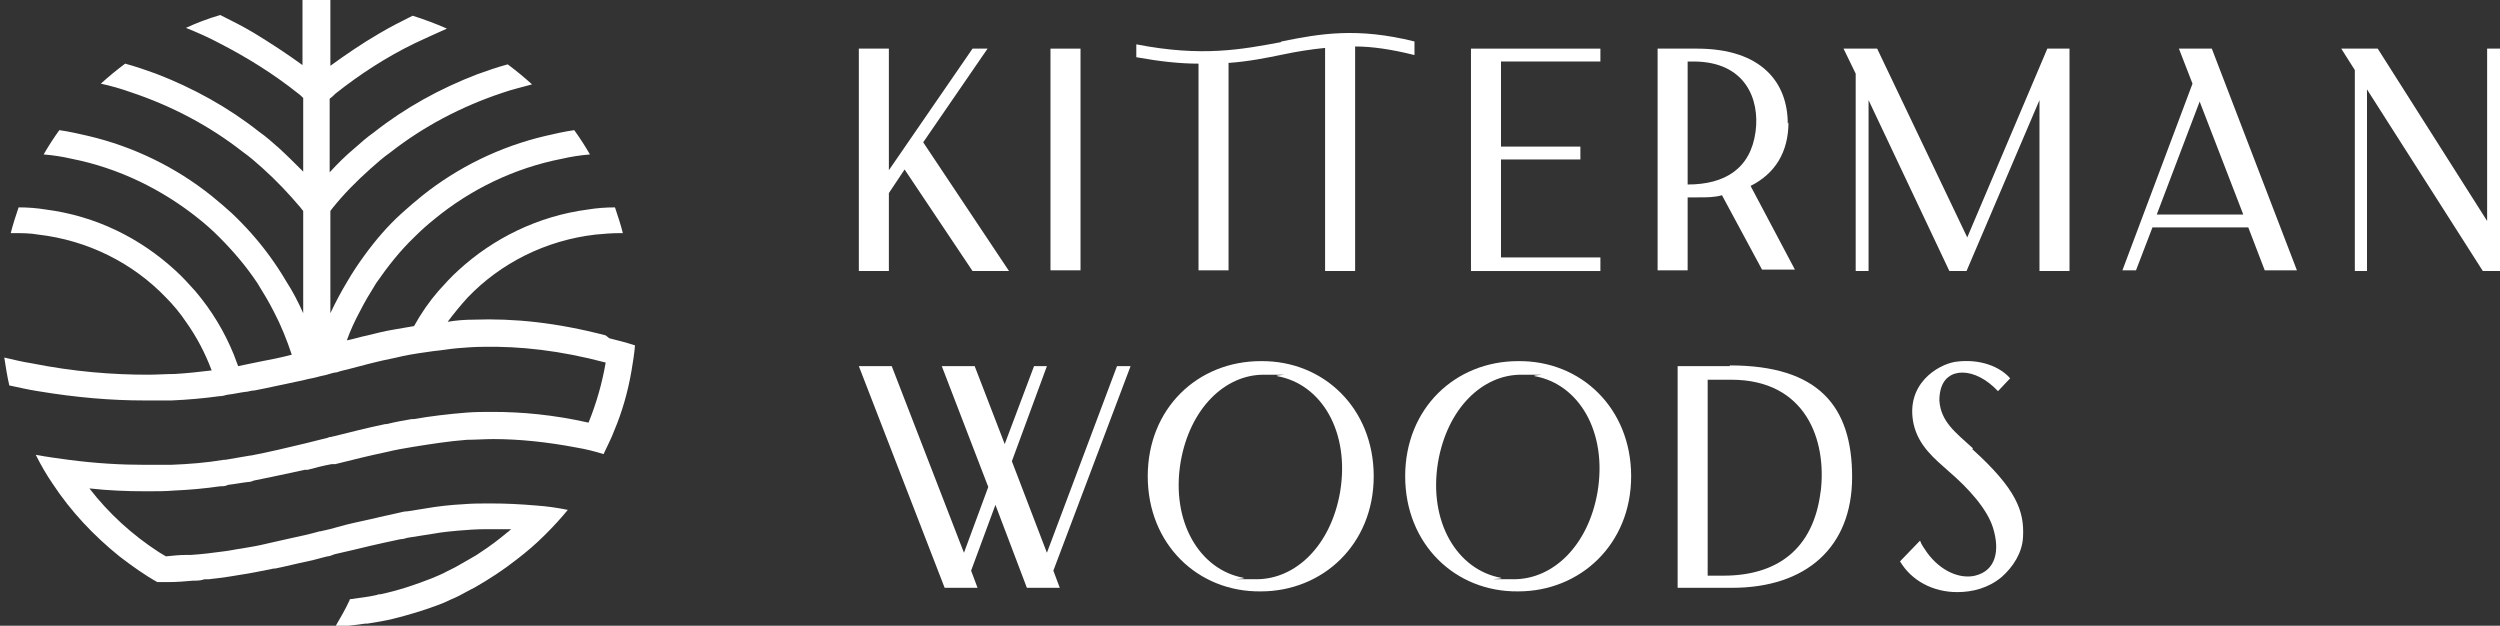 <?xml version="1.0" encoding="UTF-8"?>
<svg id="Layer_1" data-name="Layer 1" xmlns="http://www.w3.org/2000/svg" version="1.1" viewBox="0 0 349.6 87.5">
  <rect x="0" y="0" width="349.6" height="87.5" fill="#333333" stroke="none"/>
  <defs>
    <style>
      .cls-1 {
        fill: #fff;
        stroke-width: 0px;
      }
    </style>
  </defs>
  <polygon class="cls-1" points="156.2 51.2 146.4 77.3 141.5 64.5 146.4 51.2 144.6 51.2 140.5 62.1 136.3 51.2 131.7 51.2 138.2 68.1 134.8 77.3 124.7 51.2 120.1 51.2 132.1 82.2 136.7 82.2 135.8 79.8 139.2 70.6 143.6 82.2 148.2 82.2 147.3 79.8 158.1 51.2 156.2 51.2"/>
  <path class="cls-1" d="M187.4,68.8c-1.3,7.5-6.2,12.2-11.7,12.2s-1.2,0-1.8-.2c-6.1-1.1-10.2-7.8-8.8-16.2,1.3-7.5,6.2-12.2,11.6-12.2s1.3,0,1.9.2c6.2,1.1,10.2,7.8,8.8,16.2M176.3,50.5c-8.8,0-15.8,6.6-15.8,16.1s7,16.2,15.8,16.1c8.7,0,15.8-6.6,15.8-16.1s-7-16.2-15.8-16.1"/>
  <path class="cls-1" d="M254.6,68.7c-1,8.2-6.2,11.8-13.6,11.8h-2.2v-27.4h3.3c10.4,0,13.4,8.4,12.5,15.7M241.9,51.2h-7.3v31h7.6c10.3,0,16.8-5.6,16.8-15.5s-4.7-15.6-17.1-15.6"/>
  <path class="cls-1" d="M275.9,62.7c-2.4-2.2-4.5-3.7-4.7-6.7,0-1.2.3-2.6,1.3-3.3.5-.4,1.2-.6,1.9-.6,1.6,0,3.4.9,5,2.6l1.7-1.8c-1.4-1.6-4.2-2.8-7.7-2.3-2.4.4-7,3.1-5.8,8.7.7,3.1,3,4.9,4.9,6.6,2.8,2.4,5.4,5.3,6.2,7.9,1,3.2.4,6-2.5,6.7-2.1.5-4.8-.6-6.7-3.2-.4-.6-.8-1.1-1-1.7l-2.8,2.9c1.6,2.7,4.6,4.3,8,4.3,2.2,0,4.4-.6,6.2-2.1,1.6-1.4,2.9-3.4,3-5.6.2-3.6-.9-6.7-7.1-12.3"/>
  <path class="cls-1" d="M223.4,68.8c-1.3,7.5-6.2,12.2-11.7,12.2s-1.2,0-1.8-.2c-6.1-1.1-10.2-7.8-8.8-16.2,1.3-7.5,6.2-12.2,11.6-12.2s1.3,0,1.9.2c6.2,1.1,10.2,7.8,8.8,16.2M212.3,50.5c-8.8,0-15.8,6.6-15.8,16.1s7,16.2,15.8,16.1c8.7,0,15.8-6.6,15.8-16.1s-7-16.2-15.8-16.1"/>
  <rect class="cls-1" x="146.9" y="6.8" width="4.2" height="31"/>
  <polygon class="cls-1" points="138.1 6.8 136 6.8 124.3 23.8 124.3 6.8 120.1 6.8 120.1 37.9 124.3 37.9 124.3 27 126.5 23.7 136 37.9 141.1 37.9 129.1 19.9 138.1 6.8"/>
  <polygon class="cls-1" points="205.7 37.9 223.8 37.9 223.8 36 209.9 36 209.9 22.3 221 22.3 221 20.5 209.9 20.5 209.9 8.6 223.8 8.6 223.8 6.8 205.7 6.8 205.7 37.9"/>
  <path class="cls-1" d="M236,25.9h0V8.6h.8c7.3,0,9.3,5.3,8.7,9.8-.7,5.2-4.3,7.4-9.5,7.4M250,17.3c0-5.7-3.6-10.5-12.7-10.5h-5.5v31h4.2v-10.2h1.5c1.2,0,2.3,0,3.3-.3l5.6,10.4h4.6l-6.2-11.7c3.4-1.7,5.3-4.7,5.3-8.9"/>
  <polygon class="cls-1" points="275.1 33.2 262.5 6.8 257.8 6.8 259.5 10.3 259.5 37.9 261.3 37.9 261.3 14 272.6 37.9 275 37.9 285.2 14 285.2 37.9 289.4 37.9 289.4 6.8 286.3 6.8 275.1 33.2"/>
  <path class="cls-1" d="M301.6,30l6-15.8,6.1,15.8h-12ZM304.7,6.8l1.9,4.9-9.8,26.1h1.9l2.3-6h13.4l2.3,6h4.5l-11.9-31h-4.5Z"/>
  <polygon class="cls-1" points="347.8 6.8 347.8 30.9 332.5 6.8 327.4 6.8 329.3 9.8 329.3 37.9 331 37.9 331 12.5 347.2 37.9 349.6 37.9 349.6 6.8 347.8 6.8"/>
  <path class="cls-1" d="M179.1,5.9c-5.4,1-11,2.1-20.2.3v1.8c3.3.6,6.1.9,8.7.9v28.9h4.2V8.8c2.8-.2,5.3-.7,7.7-1.2,1.9-.4,3.8-.7,5.8-.9v31.2h4.2V6.5c2.4,0,5.1.4,8.3,1.2v-1.9c-8-2-13.2-1.1-18.6,0"/>
  <path class="cls-1" d="M84.7,46.9c-6.9-1.8-12.9-2.4-18.4-2.2-1.3,0-2.5.1-3.7.3,0,0,0,0,0,0,0,0,0,0,0,0,.9-1.2,1.8-2.3,2.8-3.4,4.6-4.8,10.9-8,17.9-8.8,1.1-.1,2.2-.2,3.4-.2s.2,0,.4,0c-.3-1.2-.7-2.4-1.1-3.6-1.3,0-2.6.1-3.8.3-6.9.9-13.2,4-18.1,8.5-1,.9-1.9,1.9-2.8,2.9-1.3,1.5-2.4,3.1-3.4,4.9-1,.2-1.9.3-2.9.5-1.2.2-2.4.5-3.6.8-1,.2-1.9.5-2.9.7.5-1.4,1.1-2.7,1.8-4,.7-1.4,1.5-2.7,2.3-4,1.6-2.3,3.3-4.5,5.4-6.5.9-.9,1.8-1.7,2.8-2.5,5-4.1,11.1-7.1,17.8-8.4,1.3-.3,2.6-.5,3.9-.6-.7-1.2-1.4-2.3-2.2-3.4-1.4.2-2.7.5-4,.8-6.4,1.5-12.3,4.4-17.3,8.4-1,.8-1.9,1.6-2.8,2.4-2,1.8-3.7,3.8-5.3,6-.8,1.1-1.6,2.3-2.3,3.5-.9,1.5-1.7,3-2.4,4.5v-14.3c.1-.1.2-.3.3-.4,1.6-2,3.4-3.8,5.3-5.5.9-.8,1.8-1.6,2.8-2.3,4.6-3.6,9.9-6.4,15.6-8.3,1.4-.5,2.8-.8,4.2-1.2-1.1-1-2.2-1.9-3.4-2.8-1.5.4-2.9.9-4.3,1.4-5.2,2-10.1,4.7-14.4,8.1-1,.7-1.9,1.5-2.8,2.3-1.2,1-2.3,2.1-3.4,3.3v-10.3c.3-.2.6-.5.8-.7,3.4-2.7,7.1-5.1,11-7,1.5-.7,3-1.4,4.6-2.1-1.6-.7-3.2-1.3-4.8-1.8-1.6.8-3.2,1.6-4.7,2.5-2.4,1.4-4.6,2.9-6.8,4.5V0c-.6,0-1.3,0-1.9,0s-1.3,0-2,0v9.1c-2.2-1.6-4.5-3.1-6.8-4.5-1.5-.9-3.1-1.7-4.7-2.5-1.7.5-3.3,1.1-4.8,1.8,1.5.6,3.1,1.3,4.6,2.1,3.9,2,7.6,4.3,11,7,.3.2.6.5.8.7v10.3c-1.1-1.1-2.2-2.2-3.4-3.3-.9-.8-1.8-1.6-2.8-2.3-4.3-3.4-9.2-6.1-14.4-8.1-1.4-.5-2.8-1-4.3-1.4-1.2.9-2.3,1.8-3.4,2.8,1.4.3,2.8.7,4.2,1.2,5.7,1.9,11,4.7,15.6,8.3,1,.7,1.9,1.5,2.8,2.3,1.9,1.7,3.7,3.6,5.3,5.5.1.1.2.3.4.5v14.3c-.7-1.6-1.5-3.1-2.4-4.5-.7-1.2-1.5-2.4-2.3-3.5-1.6-2.2-3.4-4.2-5.3-6-.9-.8-1.8-1.6-2.8-2.4-5-4-10.9-6.9-17.3-8.4-1.3-.3-2.6-.6-4-.8-.8,1.1-1.5,2.2-2.2,3.4,1.3.1,2.6.3,3.9.6,6.6,1.3,12.7,4.3,17.8,8.4,1,.8,1.9,1.6,2.8,2.5,2,2,3.8,4.1,5.4,6.5.8,1.3,1.6,2.6,2.3,4,1,1.9,1.8,3.9,2.5,6-1.5.4-3,.7-4.6,1-1,.2-1.9.4-2.9.6-.2-.5-.4-1.1-.6-1.6-1.3-3.2-3.1-6.2-5.4-8.9-.9-1-1.8-2-2.8-2.9-4.9-4.5-11.1-7.6-18.1-8.5-1.2-.2-2.5-.3-3.8-.3-.4,1.2-.8,2.4-1.1,3.6.1,0,.2,0,.4,0,1.1,0,2.3,0,3.4.2,7,.8,13.3,4,17.9,8.8,1,1,2,2.2,2.8,3.4,1.5,2.1,2.7,4.4,3.6,6.8-1.7.2-3.4.4-5.2.5-1.2,0-2.5.1-3.7.1-4.9,0-10.3-.4-16.3-1.6-1.3-.2-2.5-.5-3.8-.8.2,1.3.4,2.6.7,3.9,1.4.3,2.7.6,4,.8,5.4.9,10.3,1.3,14.8,1.3s.1,0,.2,0c1.3,0,2.5,0,3.7,0,2.3-.1,4.5-.3,6.7-.6.4,0,.7-.1,1.1-.2.9-.1,1.7-.3,2.5-.4.4,0,.8-.2,1.3-.2,2.1-.4,4.2-.9,6.2-1.3.6-.1,1.2-.3,1.8-.4.6-.1,1.1-.3,1.7-.4.5-.1,1-.3,1.5-.4.3,0,.5-.1.8-.2,1.7-.4,3.4-.9,5.1-1.3,1.2-.3,2.4-.5,3.6-.8,0,0,0,0,0,0,1.4-.3,2.9-.5,4.3-.7,1.1-.1,2.2-.3,3.3-.4,1.2-.1,2.4-.2,3.7-.2,5.1-.1,10.7.5,17.1,2.2-.5,2.9-1.3,5.7-2.4,8.4-4.9-1.1-9.3-1.5-13.4-1.5-1.2,0-2.5,0-3.7.1-2.5.2-5,.5-7.3.9,0,0-.2,0-.3,0-1.2.2-2.3.4-3.5.7,0,0-.1,0-.2,0-2.5.5-5.1,1.2-7.6,1.8,0,0,0,0,0,0-.1,0-.3,0-.4.1-1.1.3-2.1.5-3.2.8,0-.1,0-.2,0-.3,0,.1,0,.2,0,.3-2.5.6-5,1.2-7.6,1.7,0,0,0,0-.1,0-1.2.2-2.3.4-3.5.6,0,0-.1,0-.2,0-2.4.4-4.8.6-7.4.7-1.2,0-2.4,0-3.7,0-3.3,0-6.8-.2-10.6-.7-1.5-.2-3-.4-4.6-.7.7,1.4,1.5,2.8,2.4,4.1,2.5,3.8,5.7,7.2,9.3,10.1,1.7,1.3,3.5,2.6,5.3,3.6.4,0,.8,0,1.2,0,0,0,.2,0,.3,0,1.2,0,2.4-.1,3.5-.2.5,0,1.1,0,1.6-.2.2,0,.4,0,.6,0,1.9-.2,3.8-.5,5.5-.8,1.2-.2,2.5-.5,3.6-.7,0,0,.1,0,.2,0,1.5-.3,3-.7,4.5-1,1-.2,1.9-.5,2.8-.7.3,0,.7-.2,1-.3.9-.2,1.7-.4,2.6-.6.8-.2,1.7-.4,2.5-.6,1.3-.3,2.7-.6,4.1-.9.3,0,.7-.1,1-.2,1.2-.2,2.5-.4,3.8-.6,1.1-.2,2.2-.3,3.3-.4,1.2-.1,2.5-.2,3.8-.2,1.2,0,2.4,0,3.6,0-.2.1-.3.3-.5.4-1.2,1-2.5,2-3.9,2.9-.4.3-.8.5-1.3.8-.7.4-1.4.8-2.1,1.2-.4.2-.8.4-1.2.6-.7.4-1.5.7-2.2,1-2.3.9-4.7,1.7-7.1,2.2-.2,0-.3,0-.5.1-1.3.3-2.5.4-3.8.6,0,0,0,0,0,.1-.6,1.3-1.3,2.5-2,3.7,1.4,0,2.8-.2,4.2-.4,0,0,.2,0,.3,0,1.3-.2,2.5-.4,3.7-.7,2-.5,4-1.1,5.9-1.8.6-.2,1.3-.5,1.9-.8,1-.4,1.9-.9,2.8-1.4.2-.1.4-.2.6-.3,2.1-1.2,4.1-2.5,6-4,1.3-1,2.6-2.1,3.8-3.3.1-.1.2-.2.4-.4,1-1,2-2.1,2.9-3.2-1.5-.3-2.9-.5-4.3-.6-2.3-.2-4.4-.3-6.5-.3-1.3,0-2.5,0-3.7.1-1.9.1-3.7.3-5.4.6-.8.1-1.7.3-2.5.4-.4,0-.8.1-1.2.2-.9.2-1.8.4-2.7.6-1.6.4-3.2.7-4.8,1.1-.7.2-1.5.4-2.2.6-.4.1-.9.2-1.3.3,0,0,0,0-.1,0-1.4.4-2.8.7-4.2,1-1,.2-2.1.5-3.1.7-1.2.3-2.4.5-3.6.7-.8.1-1.6.3-2.5.4-1.5.2-3,.4-4.6.5-.2,0-.4,0-.6,0-1,0-1.9.1-2.9.2-.3-.2-.7-.4-1-.6-3.7-2.4-7-5.4-9.7-8.9,2.7.3,5.3.4,7.8.4s.2,0,.3,0c1.3,0,2.5,0,3.7-.1,2.3-.1,4.4-.3,6.5-.6.4,0,.7,0,1.1-.2.9-.1,1.9-.3,2.8-.4.3,0,.6-.1.8-.2,2.5-.5,4.8-1,7.1-1.5.1,0,.3,0,.4,0,1.1-.3,2.3-.6,3.4-.8,0,0,.2,0,.2,0,.1,0,.2,0,.3,0,2.4-.6,4.8-1.2,7.2-1.7,0,0,0,0,0,0,1.2-.3,2.4-.5,3.6-.7,0,0,0,0,0,0,2.5-.4,5-.8,7.6-1,1.2,0,2.4-.1,3.7-.1,3.6,0,7.5.4,11.7,1.2,1.2.2,2.4.5,3.7.9.5-1.1,1.1-2.2,1.5-3.3,1.1-2.6,1.9-5.4,2.4-8.3.2-1.2.4-2.4.5-3.6-1.2-.4-2.4-.7-3.6-1"/>
</svg>